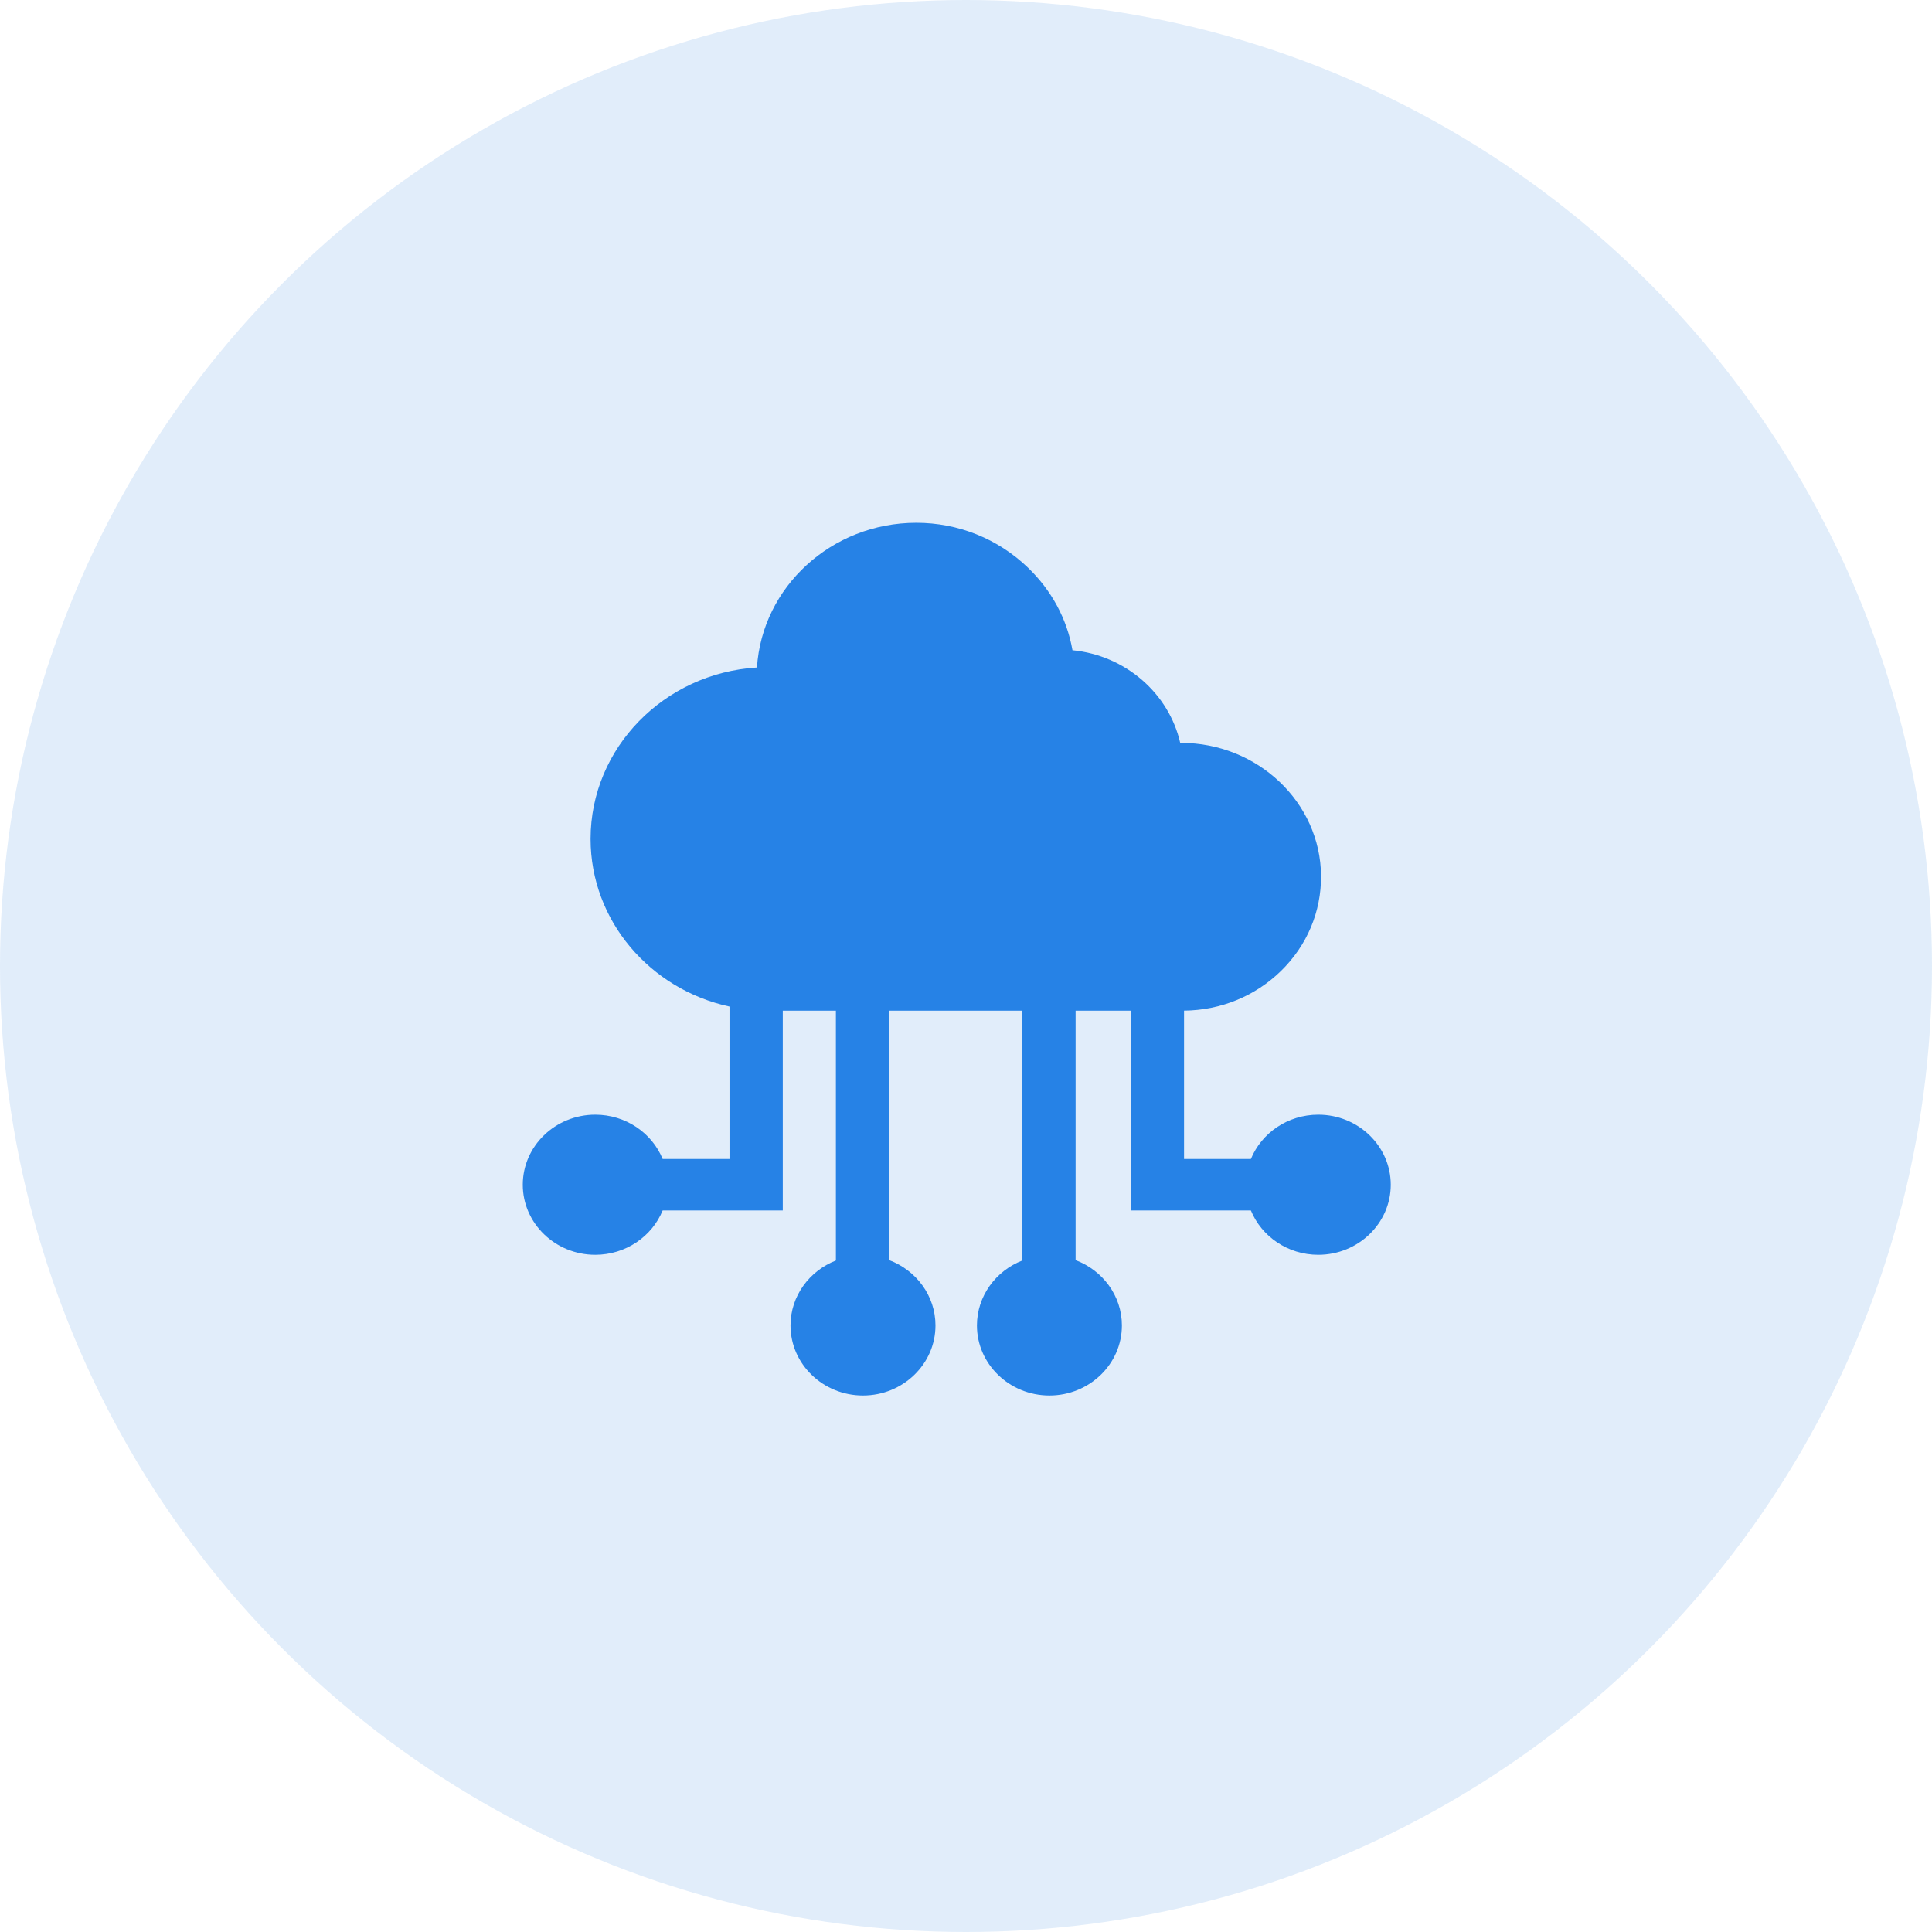 <?xml version="1.0" encoding="UTF-8"?>
<svg width="85px" height="85px" viewBox="0 0 85 85" version="1.1" xmlns="http://www.w3.org/2000/svg" xmlns:xlink="http://www.w3.org/1999/xlink">
    <!-- Generator: Sketch 52.6 (67491) - http://www.bohemiancoding.com/sketch -->
    <title>Group 8</title>
    <desc>Created with Sketch.</desc>
    <g id="Page-1" stroke="none" stroke-width="1" fill="none" fill-rule="evenodd">
        <g id="home-page-1-copy-2" transform="translate(-980, -2537)">
            <g id="Group-8" transform="translate(980, 2537)">
                <circle id="Oval-Copy-4" fill="#3B89DE" opacity="0.15" cx="42.5" cy="42.5" r="42.5"></circle>
                <g id="big-data" transform="translate(23, 23)" fill="#2682E6">
                    <path d="M34.999,26.041 C33.654,26.041 32.502,26.85 32.034,27.991 L29.093,27.991 L29.093,21.464 C30.704,21.447 32.214,20.832 33.352,19.724 C34.504,18.602 35.133,17.112 35.12,15.53 C35.096,12.307 32.334,9.684 28.964,9.684 L28.925,9.684 C28.426,7.507 26.523,5.836 24.184,5.607 C23.947,4.243 23.272,2.981 22.226,1.974 C20.904,0.701 19.159,0 17.314,0 C13.587,0 10.529,2.819 10.303,6.367 C6.223,6.616 2.983,9.904 2.983,13.909 C2.983,17.509 5.602,20.529 9.095,21.284 L9.095,27.991 L6.154,27.991 C5.686,26.85 4.534,26.041 3.189,26.041 C1.43,26.041 0,27.424 0,29.124 C0,30.823 1.431,32.206 3.189,32.206 C4.534,32.206 5.686,31.397 6.154,30.256 L11.439,30.256 L11.439,21.465 L13.776,21.465 L13.776,32.457 C12.607,32.914 11.779,34.023 11.779,35.315 C11.779,37.015 13.21,38.397 14.968,38.397 C16.727,38.397 18.157,37.014 18.157,35.315 C18.157,34.008 17.311,32.889 16.12,32.441 L16.12,21.465 L21.978,21.465 L21.978,32.457 C20.809,32.914 19.981,34.023 19.981,35.315 C19.981,37.015 21.412,38.397 23.17,38.397 C24.928,38.397 26.359,37.015 26.359,35.315 C26.359,34.008 25.512,32.889 24.322,32.442 L24.322,21.465 L26.749,21.465 L26.749,30.256 L32.034,30.256 C32.502,31.397 33.654,32.206 34.999,32.206 C36.757,32.206 38.188,30.823 38.188,29.124 C38.188,27.424 36.757,26.041 34.999,26.041 Z" id="Path"></path>
                </g>
            </g>
        </g>
    </g>
</svg>